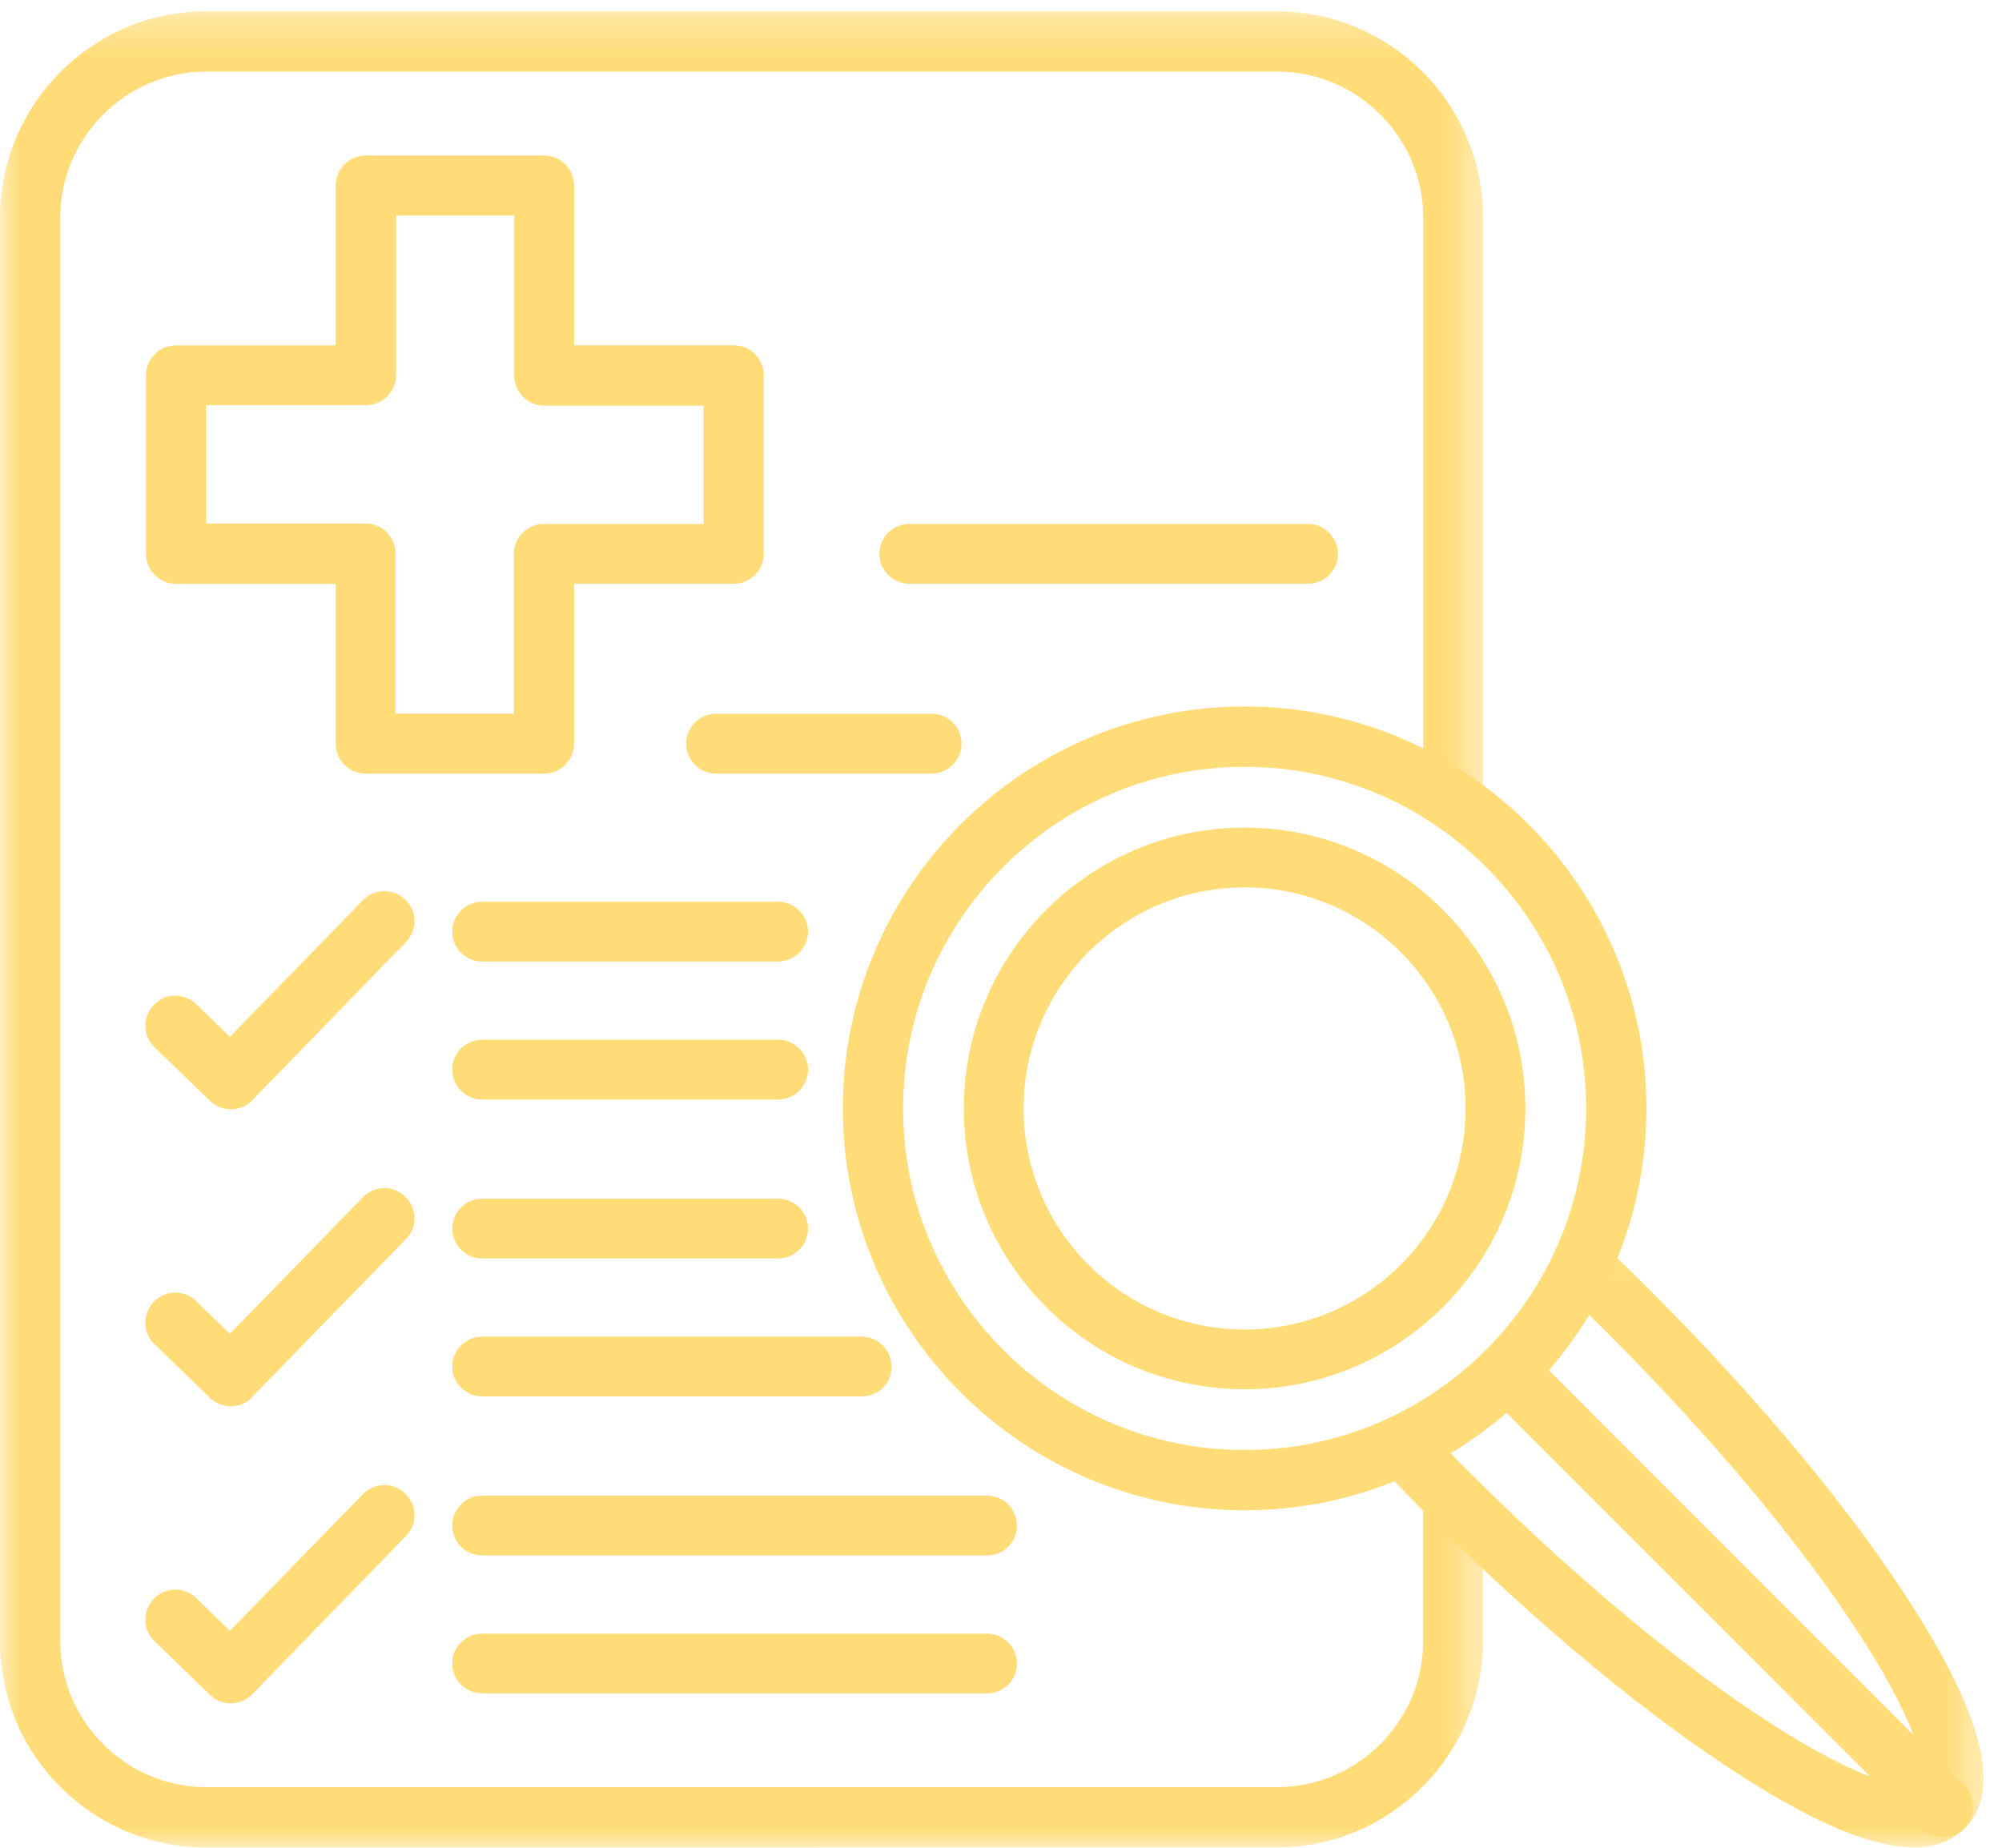 <svg width="52" height="48" viewBox="0 0 52 48" fill="none" xmlns="http://www.w3.org/2000/svg">
<mask id="mask0_39_15" style="mask-type:luminance" maskUnits="userSpaceOnUse" x="0" y="0" width="39" height="48">
<path d="M0 0.285H38.585V47.995H0V0.285Z" fill="white"/>
</mask>
<g mask="url(#mask0_39_15)">
<path fill-rule="evenodd" clip-rule="evenodd" d="M5.334 47.993C2.4 47.981 0.012 45.593 0 42.669V5.63C0.012 2.706 2.4 0.306 5.322 0.294H33.186C36.12 0.306 38.508 2.694 38.52 5.618V20.79C38.52 21.218 38.172 21.566 37.743 21.566C37.315 21.566 36.967 21.218 36.967 20.79V5.63C36.956 3.565 35.263 1.87 33.199 1.86H5.334C3.27 1.872 1.578 3.565 1.566 5.63V42.655C1.578 44.72 3.27 46.415 5.334 46.425H33.198C35.261 46.413 36.956 44.72 36.966 42.655V38.92C36.966 38.491 37.313 38.143 37.742 38.143C38.171 38.143 38.518 38.491 38.518 38.92V42.655C38.507 45.579 36.119 47.98 33.196 47.991L5.334 47.993Z" fill="#FFDC78"/>
</g>
<path fill-rule="evenodd" clip-rule="evenodd" d="M32.328 19.92C27.434 19.92 23.457 23.899 23.457 28.794C23.457 33.689 27.434 37.668 32.328 37.668C37.221 37.668 41.199 33.689 41.199 28.794C41.199 23.899 37.221 19.92 32.328 19.92ZM32.328 39.233C26.577 39.233 21.892 34.547 21.892 28.793C21.892 23.038 26.576 18.352 32.328 18.352C38.08 18.352 42.764 23.038 42.764 28.793C42.764 34.547 38.08 39.233 32.328 39.233Z" fill="#FFDC78"/>
<path fill-rule="evenodd" clip-rule="evenodd" d="M32.328 23.052C29.162 23.052 26.587 25.628 26.587 28.794C26.587 31.961 29.162 34.537 32.328 34.537C35.493 34.537 38.068 31.961 38.068 28.794C38.068 25.628 35.493 23.052 32.328 23.052ZM32.328 36.09C28.304 36.09 25.035 32.819 25.035 28.794C25.035 24.77 28.305 21.499 32.328 21.499C36.35 21.499 39.621 24.77 39.621 28.794C39.621 32.819 36.352 36.09 32.328 36.09Z" fill="#FFDC78"/>
<mask id="mask1_39_15" style="mask-type:luminance" maskUnits="userSpaceOnUse" x="35" y="32" width="17" height="16">
<path d="M35.617 32.077H51.58V47.999H35.617V32.077Z" fill="white"/>
</mask>
<g mask="url(#mask1_39_15)">
<path fill-rule="evenodd" clip-rule="evenodd" d="M49.721 47.993C48.678 47.993 47.217 47.402 45.327 46.195C42.845 44.629 39.912 42.193 37.071 39.352C36.654 38.935 36.247 38.516 35.852 38.099C35.55 37.786 35.574 37.287 35.888 36.997C36.202 36.695 36.699 36.719 36.99 37.033C37.373 37.439 37.778 37.856 38.184 38.261C40.874 40.952 43.658 43.273 46.012 44.781C48.714 46.521 49.803 46.497 49.944 46.404C50.036 46.266 50.06 45.175 48.308 42.471C46.787 40.117 44.468 37.343 41.778 34.653C41.372 34.246 40.967 33.853 40.56 33.458C40.246 33.155 40.236 32.669 40.525 32.355C40.827 32.041 41.313 32.031 41.627 32.32C42.044 32.715 42.462 33.12 42.879 33.539C45.72 36.381 48.155 39.315 49.719 41.798C51.552 44.686 51.981 46.553 51.031 47.505C50.695 47.819 50.266 47.993 49.721 47.993Z" fill="#FFDC78"/>
</g>
<path fill-rule="evenodd" clip-rule="evenodd" d="M50.476 47.726C50.278 47.726 50.081 47.645 49.919 47.495L38.601 36.173C38.3 35.871 38.3 35.373 38.601 35.071C38.903 34.769 39.401 34.769 39.703 35.071L51.02 46.392C51.323 46.694 51.323 47.193 51.02 47.495C50.869 47.645 50.671 47.726 50.476 47.726Z" fill="#FFDC78"/>
<path fill-rule="evenodd" clip-rule="evenodd" d="M33.975 15.164H23.619C23.191 15.164 22.843 14.817 22.843 14.388C22.843 13.959 23.191 13.611 23.619 13.611H33.975C34.404 13.611 34.751 13.959 34.751 14.388C34.751 14.817 34.404 15.164 33.975 15.164Z" fill="#FFDC78"/>
<path fill-rule="evenodd" clip-rule="evenodd" d="M24.2 20.095H18.6C18.171 20.095 17.823 19.747 17.823 19.319C17.823 18.89 18.171 18.542 18.6 18.542H24.2C24.629 18.542 24.976 18.89 24.976 19.319C24.976 19.747 24.629 20.095 24.2 20.095Z" fill="#FFDC78"/>
<path fill-rule="evenodd" clip-rule="evenodd" d="M10.274 18.541H13.346V14.388C13.346 13.96 13.694 13.612 14.123 13.612H18.274V10.538H14.134C13.706 10.538 13.358 10.19 13.358 9.761V5.596H10.286V9.748C10.286 10.177 9.938 10.525 9.509 10.525H5.357V13.599H9.496C9.925 13.599 10.272 13.947 10.272 14.375V18.541H10.274ZM14.134 20.095H9.496C9.067 20.095 8.72 19.748 8.72 19.319V15.166H4.569C4.14 15.166 3.792 14.819 3.792 14.39V9.748C3.792 9.319 4.14 8.972 4.569 8.972H8.72V4.818C8.72 4.389 9.067 4.041 9.496 4.041H14.134C14.563 4.041 14.911 4.389 14.911 4.818V8.97H19.062C19.491 8.97 19.838 9.318 19.838 9.747V14.388C19.838 14.817 19.491 15.165 19.062 15.165H14.911V19.317C14.911 19.748 14.563 20.095 14.134 20.095Z" fill="#FFDC78"/>
<path fill-rule="evenodd" clip-rule="evenodd" d="M20.211 24.978H12.524C12.095 24.978 11.747 24.63 11.747 24.201C11.747 23.773 12.095 23.425 12.524 23.425H20.211C20.64 23.425 20.988 23.773 20.988 24.201C20.988 24.63 20.64 24.978 20.211 24.978Z" fill="#FFDC78"/>
<path fill-rule="evenodd" clip-rule="evenodd" d="M20.211 28.562H12.524C12.095 28.562 11.747 28.214 11.747 27.785C11.747 27.357 12.095 27.009 12.524 27.009H20.211C20.64 27.009 20.988 27.357 20.988 27.785C20.988 28.214 20.64 28.562 20.211 28.562Z" fill="#FFDC78"/>
<path fill-rule="evenodd" clip-rule="evenodd" d="M5.995 28.815C5.798 28.815 5.6 28.746 5.45 28.594L4.012 27.202C3.698 26.9 3.698 26.413 4 26.1C4.302 25.786 4.788 25.786 5.102 26.088L5.971 26.935L9.427 23.385C9.729 23.072 10.227 23.072 10.529 23.374C10.843 23.676 10.843 24.174 10.541 24.476L6.552 28.582C6.4 28.746 6.204 28.815 5.995 28.815Z" fill="#FFDC78"/>
<path fill-rule="evenodd" clip-rule="evenodd" d="M20.211 32.692H12.524C12.095 32.692 11.747 32.344 11.747 31.916C11.747 31.486 12.095 31.139 12.524 31.139H20.211C20.64 31.139 20.988 31.486 20.988 31.916C20.988 32.343 20.64 32.692 20.211 32.692Z" fill="#FFDC78"/>
<path fill-rule="evenodd" clip-rule="evenodd" d="M22.38 36.276H12.524C12.095 36.276 11.747 35.928 11.747 35.499C11.747 35.071 12.095 34.723 12.524 34.723H22.38C22.808 34.723 23.156 35.071 23.156 35.499C23.168 35.928 22.82 36.276 22.38 36.276Z" fill="#FFDC78"/>
<path fill-rule="evenodd" clip-rule="evenodd" d="M5.995 36.53C5.798 36.53 5.6 36.461 5.45 36.309L4.012 34.917C3.698 34.615 3.698 34.129 4 33.815C4.302 33.501 4.788 33.501 5.102 33.803L5.971 34.65L9.427 31.1C9.729 30.786 10.227 30.786 10.529 31.089C10.843 31.391 10.843 31.889 10.541 32.191L6.54 36.299C6.4 36.461 6.204 36.53 5.995 36.53Z" fill="#FFDC78"/>
<path fill-rule="evenodd" clip-rule="evenodd" d="M25.638 40.406H12.524C12.095 40.406 11.747 40.058 11.747 39.629C11.747 39.2 12.095 38.852 12.524 38.852H25.638C26.066 38.852 26.414 39.2 26.414 39.629C26.426 40.058 26.066 40.406 25.638 40.406Z" fill="#FFDC78"/>
<path fill-rule="evenodd" clip-rule="evenodd" d="M25.638 43.989H12.524C12.095 43.989 11.747 43.642 11.747 43.213C11.747 42.784 12.095 42.437 12.524 42.437H25.638C26.066 42.437 26.414 42.784 26.414 43.213C26.426 43.642 26.066 43.989 25.638 43.989Z" fill="#FFDC78"/>
<path fill-rule="evenodd" clip-rule="evenodd" d="M5.995 44.245C5.798 44.245 5.6 44.176 5.45 44.024L4.012 42.632C3.698 42.329 3.698 41.843 4 41.529C4.302 41.215 4.788 41.215 5.102 41.517L5.971 42.365L9.427 38.815C9.729 38.501 10.227 38.501 10.529 38.803C10.843 39.105 10.843 39.603 10.541 39.906L6.552 44.012C6.4 44.164 6.204 44.245 5.995 44.245Z" fill="#FFDC78"/>
</svg>
